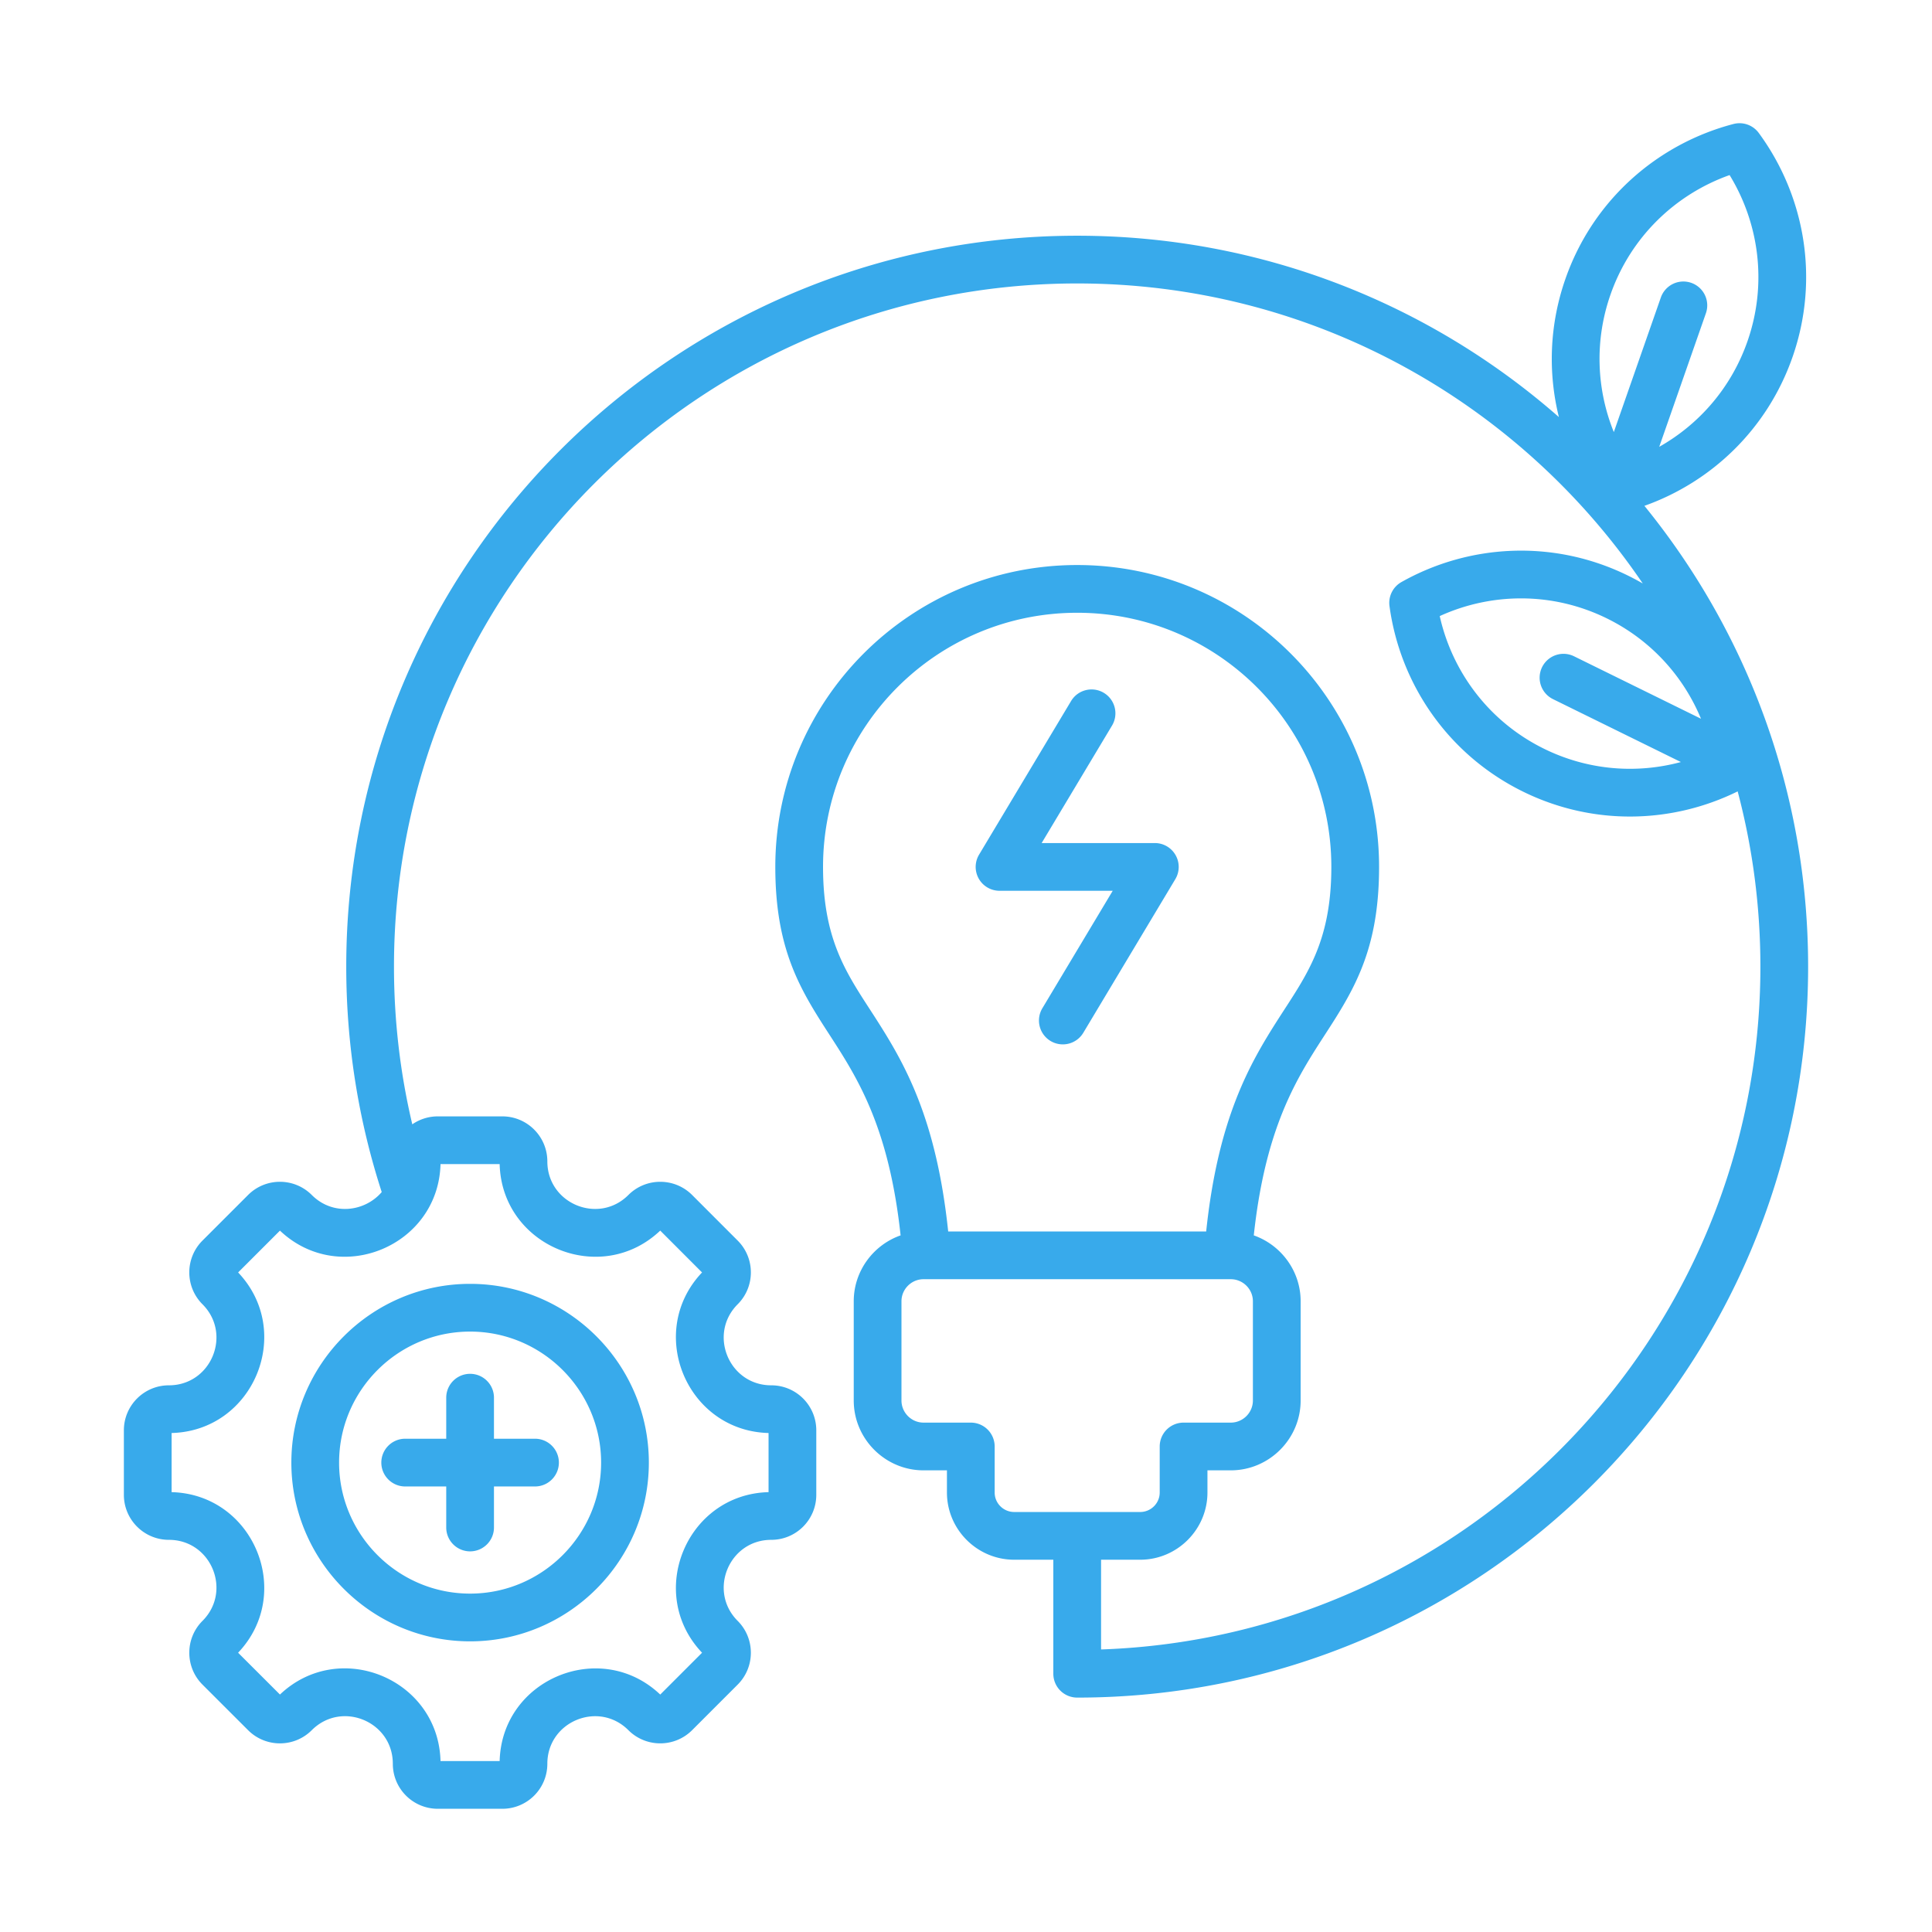 <svg xmlns="http://www.w3.org/2000/svg" version="1.1" xmlns:xlink="http://www.w3.org/1999/xlink" width="512" height="512" x="0" y="0" viewBox="0 0 510 510" style="enable-background:new 0 0 512 512" xml:space="preserve" fill-rule="evenodd" class=""><g transform="matrix(0.9,0,0,0.9,25.5,25.5)"><path d="M92.595 301.438a13.148 13.148 0 0 1 7.497-2.333h18.905c7.293 0 13.209 5.916 13.209 13.209 0 12.396 15.011 18.608 23.773 9.846 5.153-5.152 13.535-5.152 18.688 0l13.366 13.378c5.157 5.157 5.157 13.521 0 18.677-8.761 8.762-2.541 23.773 9.847 23.773 7.317 0 13.209 5.915 13.209 13.209v18.905c0 7.294-5.892 13.209-13.209 13.209-12.388 0-18.608 15.012-9.847 23.773 5.153 5.153 5.153 13.535 0 18.688l-13.366 13.367c-5.153 5.152-13.535 5.152-18.688 0-8.762-8.762-23.773-2.542-23.773 9.846 0 7.317-5.916 13.209-13.209 13.209h-18.905c-7.294 0-13.209-5.892-13.209-13.209 0-12.403-15.004-18.615-23.773-9.846-5.157 5.156-13.521 5.156-18.675.002l-13.38-13.369c-5.153-5.153-5.153-13.535 0-18.688 8.762-8.761 2.549-23.773-9.846-23.773-7.294 0-13.209-5.915-13.209-13.209v-18.905c0-7.294 5.915-13.209 13.209-13.209 12.395 0 18.608-15.011 9.846-23.773-5.156-5.156-5.156-13.52 0-18.677l13.378-13.378c5.156-5.156 13.52-5.156 18.677 0 6.227 6.228 15.612 4.891 20.52-.855-6.754-20.827-10.406-43.046-10.406-66.111 0-118.324 96.064-214.388 214.388-214.388 54.101 0 103.549 20.083 141.288 53.194-3.212-12.972-2.817-26.991 1.916-40.537 8.124-23.248 27.112-39.627 49.29-45.429a7.002 7.002 0 0 1 7.412 2.626c13.453 18.299 17.951 42.706 9.901 65.745-7.4 21.175-23.811 36.651-43.437 43.627C483.998 156.923 502 203.973 502 255.194c0 118.324-96.064 214.388-214.388 214.388a7 7 0 0 1-7-7v-33.439H269.13c-10.852 0-19.721-8.879-19.721-19.701v-6.514h-6.861c-11.248 0-20.475-9.216-20.475-20.494v-29.095c0-8.897 5.768-16.526 13.744-19.329-3.91-36.299-15.386-49.9-24.158-64.009-7.045-11.332-12.591-22.942-12.591-44.063 0-48.89 39.633-88.544 88.544-88.544 48.89 0 88.544 39.654 88.544 88.544 0 21.121-5.546 32.731-12.591 44.063-8.773 14.11-20.249 27.71-24.159 64.011 7.985 2.806 13.745 10.435 13.745 19.327v29.095c0 11.275-9.22 20.494-20.494 20.494h-6.842v6.514c0 10.822-8.869 19.701-19.721 19.701h-11.482v26.319C401.973 451.768 488 363.448 488 255.194c0-17.768-2.318-35-6.667-51.408-19.161 9.442-42.341 10.204-62.972.056-22.098-10.87-36.066-31.696-39.149-54.412a6.998 6.998 0 0 1 3.501-7.04c19.788-11.147 44.559-12.667 66.459-1.895a72.592 72.592 0 0 1 4.33 2.315c-36.059-53.095-96.93-88.004-165.89-88.004-110.597 0-200.388 89.791-200.388 200.388 0 15.914 1.858 31.397 5.371 46.244zm365.733-198.717c11.68-6.594 21.107-17.29 25.874-30.934 5.891-16.857 3.415-34.624-5.234-48.768-15.783 5.601-28.986 18.038-34.935 35.062-4.768 13.644-4.055 27.884.976 40.317l13.793-39.473a7.004 7.004 0 0 1 8.918-4.299 7.003 7.003 0 0 1 4.299 8.917zM249.777 332.864h75.669c3.489-33.157 12.712-49.154 21.24-62.464 7.97-12.441 15.47-22.138 15.47-44.462 0-41.16-33.384-74.544-74.544-74.544-41.178 0-74.544 33.384-74.544 74.544 0 22.324 7.5 32.021 15.47 44.462 8.527 13.31 17.751 29.307 21.239 62.464zm220.801-150.389c-5.136-12.39-14.617-23.039-27.585-29.418-16.023-7.881-33.959-7.568-49.044-.689 3.656 16.343 14.409 30.951 30.591 38.911 12.969 6.379 27.191 7.39 40.14 3.896l-37.52-18.455a7.004 7.004 0 0 1-3.192-9.371 7.003 7.003 0 0 1 9.371-3.192zm-228.03 164.389c-3.558 0-6.475 2.917-6.475 6.475v29.095c0 3.57 2.914 6.494 6.475 6.494h13.861a7 7 0 0 1 7 7v13.514c0 3.135 2.577 5.701 5.721 5.701h36.964c3.144 0 5.721-2.566 5.721-5.701v-13.514a7 7 0 0 1 7-7h13.842c3.572 0 6.494-2.921 6.494-6.494v-29.095c0-3.561-2.925-6.475-6.494-6.475zm46.857-72.275a7.004 7.004 0 0 1-9.602 2.408 7.002 7.002 0 0 1-2.408-9.602l20.639-34.457h-33.197a7 7 0 0 1-6.005-10.597l26.987-45.054c1.985-3.314 6.288-4.393 9.602-2.408s4.393 6.288 2.408 9.602l-20.639 34.457h33.196a7 7 0 0 1 6.006 10.597zM22 391.978v17.343c24.068.624 36.078 29.648 19.503 47.1l12.275 12.264c17.467-16.582 46.471-4.571 47.095 19.509h17.343c.624-24.054 29.648-36.078 47.1-19.503l12.269-12.27c-16.574-17.452-4.55-46.476 19.504-47.1v-17.343c-24.051-.624-36.076-29.642-19.509-47.094l-12.265-12.275c-17.451 16.575-46.475 4.564-47.099-19.504h-17.343c-.624 24.065-29.642 36.076-47.094 19.509l-12.27 12.27c16.567 17.452 4.556 46.47-19.509 47.094zm87.55 61.104c-28.881 0-52.427-23.559-52.427-52.427 0-28.881 23.546-52.427 52.427-52.427 28.868 0 52.427 23.546 52.427 52.427 0 28.868-23.559 52.427-52.427 52.427zm0-14c21.159 0 38.427-17.268 38.427-38.427 0-21.169-17.268-38.427-38.427-38.427-21.169 0-38.427 17.258-38.427 38.427 0 21.159 17.258 38.427 38.427 38.427zm-7-45.428v-12.038c0-3.863 3.136-7 7-7 3.863 0 7 3.137 7 7v12.038h12.038c3.863 0 7 3.137 7 7 0 3.864-3.137 7-7 7H116.55v12.037c0 3.864-3.137 7-7 7-3.864 0-7-3.136-7-7v-12.037H90.512c-3.864 0-7-3.136-7-7 0-3.863 3.136-7 7-7z" fill="#38aaeb" opacity="1" data-original="#000000" class=""></path></g></svg>
